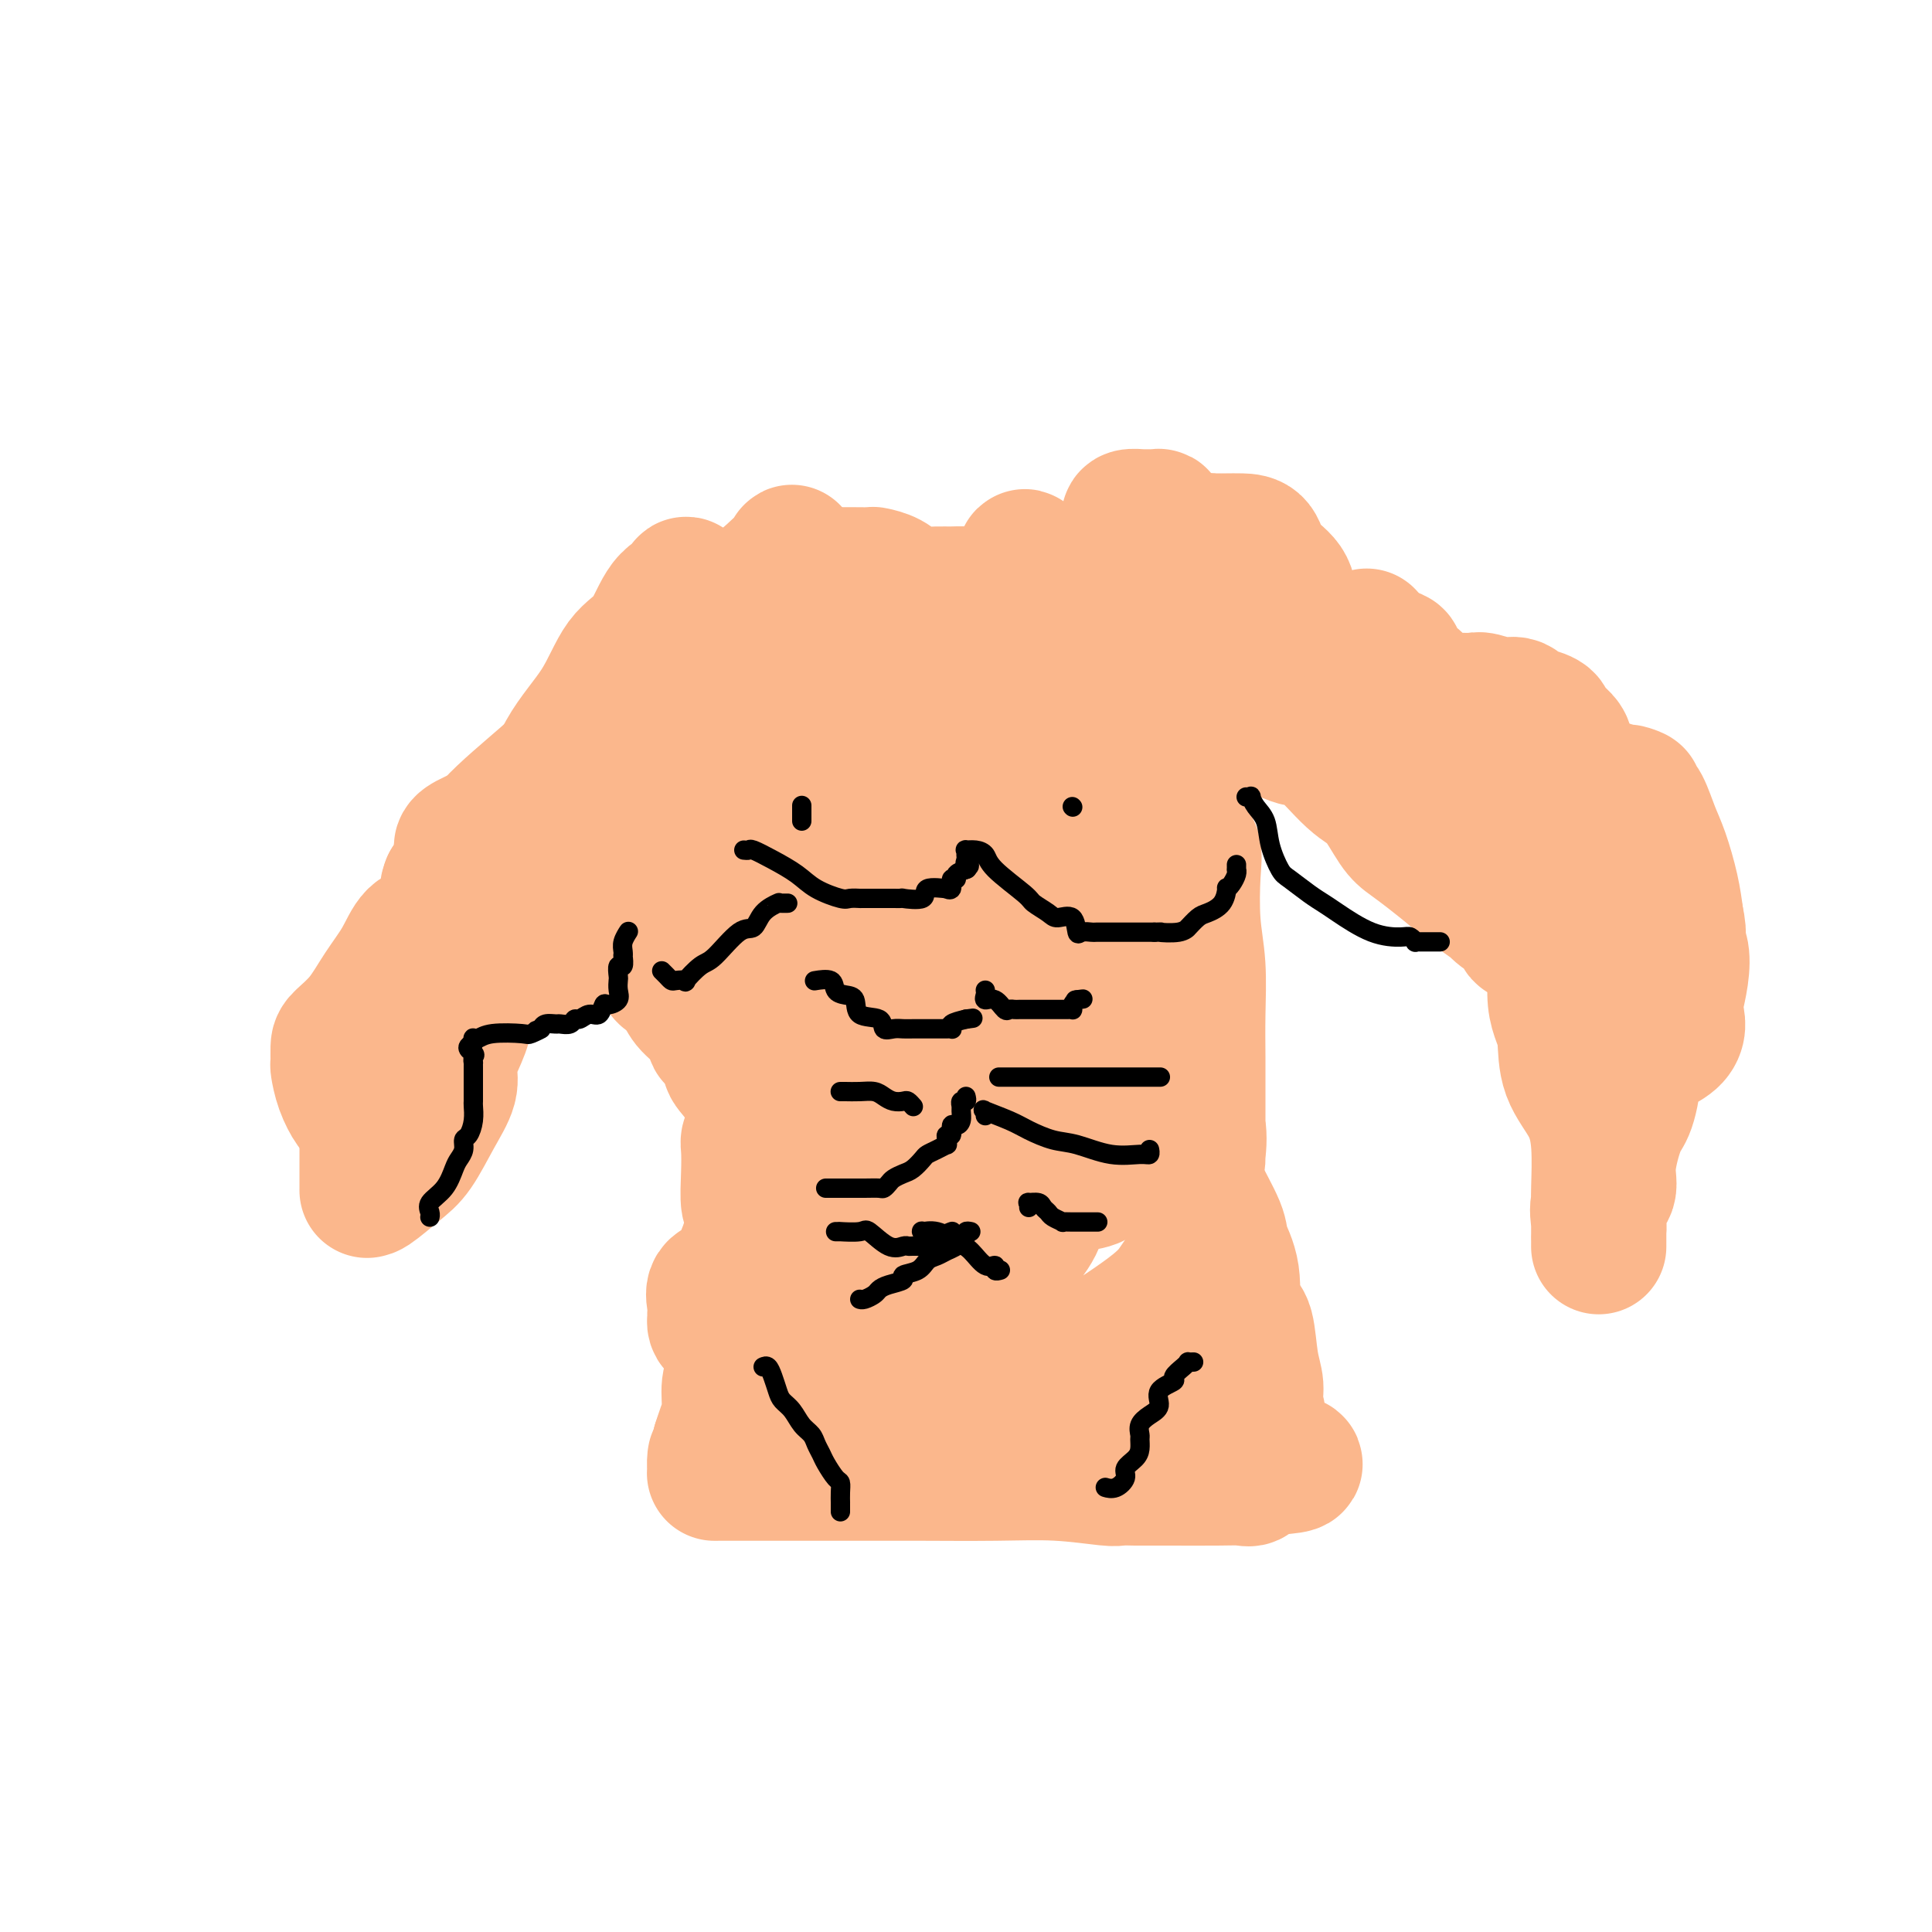 <svg viewBox='0 0 400 400' version='1.1' xmlns='http://www.w3.org/2000/svg' xmlns:xlink='http://www.w3.org/1999/xlink'><g fill='none' stroke='#000000' stroke-width='4' stroke-linecap='round' stroke-linejoin='round'><path d='M144,123c-0.312,-0.120 -0.624,-0.239 -1,0c-0.376,0.239 -0.817,0.838 -1,1c-0.183,0.162 -0.108,-0.111 0,0c0.108,0.111 0.249,0.606 0,1c-0.249,0.394 -0.889,0.686 -1,1c-0.111,0.314 0.308,0.648 0,1c-0.308,0.352 -1.344,0.722 -2,1c-0.656,0.278 -0.931,0.466 -1,1c-0.069,0.534 0.067,1.415 0,2c-0.067,0.585 -0.336,0.874 -1,1c-0.664,0.126 -1.722,0.088 -2,0c-0.278,-0.088 0.223,-0.226 0,0c-0.223,0.226 -1.169,0.815 -2,1c-0.831,0.185 -1.546,-0.035 -2,0c-0.454,0.035 -0.648,0.324 -1,1c-0.352,0.676 -0.864,1.740 -1,2c-0.136,0.260 0.103,-0.285 0,0c-0.103,0.285 -0.548,1.401 -1,2c-0.452,0.599 -0.909,0.682 -1,1c-0.091,0.318 0.185,0.870 0,1c-0.185,0.130 -0.831,-0.161 -1,0c-0.169,0.161 0.140,0.775 0,1c-0.140,0.225 -0.730,0.061 -1,0c-0.270,-0.061 -0.220,-0.017 0,0c0.220,0.017 0.610,0.009 1,0'/></g>
<g fill='none' stroke='#FBB78C' stroke-width='28' stroke-linecap='round' stroke-linejoin='round'><path d='M176,145c-0.309,0.188 -0.619,0.375 -1,0c-0.381,-0.375 -0.834,-1.313 -1,0c-0.166,1.313 -0.044,4.878 0,9c0.044,4.122 0.012,8.800 0,13c-0.012,4.200 -0.003,7.921 0,11c0.003,3.079 0.001,5.515 0,8c-0.001,2.485 0.001,5.019 0,7c-0.001,1.981 -0.005,3.411 0,5c0.005,1.589 0.017,3.339 0,5c-0.017,1.661 -0.064,3.235 0,5c0.064,1.765 0.239,3.721 0,5c-0.239,1.279 -0.894,1.882 -1,3c-0.106,1.118 0.336,2.752 0,4c-0.336,1.248 -1.449,2.112 -2,4c-0.551,1.888 -0.539,4.801 -1,7c-0.461,2.199 -1.395,3.685 -2,5c-0.605,1.315 -0.881,2.459 -1,3c-0.119,0.541 -0.081,0.479 0,1c0.081,0.521 0.205,1.623 0,2c-0.205,0.377 -0.740,0.028 0,0c0.740,-0.028 2.756,0.266 4,1c1.244,0.734 1.715,1.908 3,3c1.285,1.092 3.384,2.102 5,3c1.616,0.898 2.747,1.685 5,3c2.253,1.315 5.626,3.157 9,5'/><path d='M193,257c5.050,2.885 4.674,2.596 5,3c0.326,0.404 1.355,1.499 2,2c0.645,0.501 0.906,0.407 1,0c0.094,-0.407 0.021,-1.126 0,-3c-0.021,-1.874 0.008,-4.901 0,-7c-0.008,-2.099 -0.055,-3.268 0,-6c0.055,-2.732 0.210,-7.026 0,-10c-0.210,-2.974 -0.786,-4.626 -1,-8c-0.214,-3.374 -0.065,-8.468 0,-13c0.065,-4.532 0.046,-8.501 -1,-12c-1.046,-3.499 -3.117,-6.526 -4,-8c-0.883,-1.474 -0.576,-1.394 -1,-4c-0.424,-2.606 -1.578,-7.897 -2,-11c-0.422,-3.103 -0.113,-4.017 0,-6c0.113,-1.983 0.030,-5.033 0,-7c-0.030,-1.967 -0.008,-2.849 0,-5c0.008,-2.151 0.002,-5.570 0,-7c-0.002,-1.430 -0.001,-0.871 0,-2c0.001,-1.129 0.000,-3.946 0,-6c-0.000,-2.054 -0.000,-3.344 0,-4c0.000,-0.656 0.000,-0.677 0,-1c-0.000,-0.323 -0.000,-0.950 0,-1c0.000,-0.050 0.000,0.475 0,1'/><path d='M192,142c-0.061,-4.627 -0.213,2.805 0,9c0.213,6.195 0.791,11.153 1,16c0.209,4.847 0.048,9.582 0,14c-0.048,4.418 0.015,8.518 0,13c-0.015,4.482 -0.110,9.345 0,13c0.110,3.655 0.423,6.102 0,9c-0.423,2.898 -1.584,6.246 -2,8c-0.416,1.754 -0.087,1.914 0,4c0.087,2.086 -0.068,6.099 0,9c0.068,2.901 0.359,4.689 0,7c-0.359,2.311 -1.366,5.145 -2,8c-0.634,2.855 -0.894,5.733 -1,7c-0.106,1.267 -0.059,0.924 0,1c0.059,0.076 0.128,0.570 0,1c-0.128,0.430 -0.455,0.797 0,1c0.455,0.203 1.692,0.243 3,0c1.308,-0.243 2.686,-0.769 4,-1c1.314,-0.231 2.565,-0.166 4,0c1.435,0.166 3.053,0.433 5,0c1.947,-0.433 4.221,-1.566 5,-2c0.779,-0.434 0.062,-0.168 0,0c-0.062,0.168 0.532,0.237 1,0c0.468,-0.237 0.811,-0.779 1,-1c0.189,-0.221 0.225,-0.120 1,-1c0.775,-0.880 2.288,-2.741 3,-5c0.712,-2.259 0.624,-4.915 3,-6c2.376,-1.085 7.217,-0.600 9,-2c1.783,-1.400 0.510,-4.686 0,-8c-0.510,-3.314 -0.255,-6.657 0,-10'/><path d='M227,226c-0.000,-4.863 -0.000,-8.022 0,-12c0.000,-3.978 0.000,-8.776 0,-12c-0.000,-3.224 -0.000,-4.873 0,-10c0.000,-5.127 0.000,-13.732 0,-20c-0.000,-6.268 -0.001,-10.200 0,-16c0.001,-5.800 0.003,-13.469 0,-18c-0.003,-4.531 -0.012,-5.926 0,-8c0.012,-2.074 0.045,-4.829 0,-6c-0.045,-1.171 -0.166,-0.760 0,-1c0.166,-0.240 0.620,-1.132 0,0c-0.620,1.132 -2.314,4.287 -3,8c-0.686,3.713 -0.365,7.982 0,14c0.365,6.018 0.773,13.784 1,22c0.227,8.216 0.272,16.884 0,23c-0.272,6.116 -0.860,9.682 -1,13c-0.140,3.318 0.168,6.389 0,8c-0.168,1.611 -0.814,1.760 -1,2c-0.186,0.240 0.086,0.569 0,1c-0.086,0.431 -0.531,0.965 -1,1c-0.469,0.035 -0.961,-0.429 -2,-2c-1.039,-1.571 -2.626,-4.251 -4,-6c-1.374,-1.749 -2.537,-2.568 -3,-5c-0.463,-2.432 -0.227,-6.477 -1,-9c-0.773,-2.523 -2.554,-3.526 -4,-6c-1.446,-2.474 -2.556,-6.421 -3,-10c-0.444,-3.579 -0.222,-6.789 0,-10'/><path d='M205,167c-1.236,-7.244 -0.327,-7.854 0,-9c0.327,-1.146 0.072,-2.828 0,-4c-0.072,-1.172 0.040,-1.836 0,-2c-0.040,-0.164 -0.231,0.170 0,2c0.231,1.830 0.885,5.157 3,11c2.115,5.843 5.691,14.203 7,21c1.309,6.797 0.351,12.031 0,17c-0.351,4.969 -0.094,9.672 0,13c0.094,3.328 0.025,5.280 0,5c-0.025,-0.280 -0.007,-2.794 0,-5c0.007,-2.206 0.003,-4.104 0,-9c-0.003,-4.896 -0.003,-12.789 0,-18c0.003,-5.211 0.011,-7.741 0,-12c-0.011,-4.259 -0.041,-10.248 0,-17c0.041,-6.752 0.155,-14.267 0,-19c-0.155,-4.733 -0.577,-6.683 -1,-8c-0.423,-1.317 -0.845,-2.002 -1,-3c-0.155,-0.998 -0.041,-2.310 0,-3c0.041,-0.690 0.011,-0.760 0,-1c-0.011,-0.240 -0.003,-0.652 0,-1c0.003,-0.348 0.001,-0.632 0,-1c-0.001,-0.368 -0.000,-0.819 0,-1c0.000,-0.181 0.000,-0.090 0,0'/><path d='M213,123c-0.708,-15.161 -1.477,-4.062 -2,0c-0.523,4.062 -0.801,1.088 -2,0c-1.199,-1.088 -3.320,-0.291 -5,0c-1.680,0.291 -2.918,0.076 -4,0c-1.082,-0.076 -2.007,-0.013 -3,0c-0.993,0.013 -2.053,-0.025 -3,0c-0.947,0.025 -1.781,0.112 -3,0c-1.219,-0.112 -2.824,-0.422 -4,-1c-1.176,-0.578 -1.924,-1.423 -3,-2c-1.076,-0.577 -2.479,-0.887 -3,-1c-0.521,-0.113 -0.159,-0.030 -1,0c-0.841,0.030 -2.883,0.008 -4,0c-1.117,-0.008 -1.307,-0.002 -2,0c-0.693,0.002 -1.888,-0.001 -3,0c-1.112,0.001 -2.140,0.004 -3,0c-0.860,-0.004 -1.552,-0.016 -2,0c-0.448,0.016 -0.651,0.061 -1,0c-0.349,-0.061 -0.844,-0.227 -1,0c-0.156,0.227 0.026,0.848 0,2c-0.026,1.152 -0.260,2.834 -1,4c-0.740,1.166 -1.987,1.815 -3,3c-1.013,1.185 -1.794,2.907 -4,6c-2.206,3.093 -5.837,7.558 -9,11c-3.163,3.442 -5.858,5.861 -9,9c-3.142,3.139 -6.731,6.999 -10,10c-3.269,3.001 -6.220,5.143 -8,7c-1.780,1.857 -2.390,3.428 -3,5'/><path d='M117,176c-4.872,5.212 -2.054,2.741 -1,2c1.054,-0.741 0.342,0.247 0,1c-0.342,0.753 -0.315,1.270 0,1c0.315,-0.270 0.917,-1.328 2,-2c1.083,-0.672 2.649,-0.959 4,-2c1.351,-1.041 2.489,-2.837 4,-5c1.511,-2.163 3.395,-4.695 5,-8c1.605,-3.305 2.931,-7.384 4,-11c1.069,-3.616 1.880,-6.768 3,-10c1.120,-3.232 2.548,-6.545 3,-8c0.452,-1.455 -0.072,-1.053 0,-3c0.072,-1.947 0.739,-6.244 1,-8c0.261,-1.756 0.115,-0.973 0,-1c-0.115,-0.027 -0.200,-0.865 0,-1c0.200,-0.135 0.686,0.431 0,1c-0.686,0.569 -2.543,1.140 -4,3c-1.457,1.860 -2.516,5.009 -4,7c-1.484,1.991 -3.395,2.824 -5,5c-1.605,2.176 -2.904,5.696 -5,9c-2.096,3.304 -4.990,6.391 -7,10c-2.010,3.609 -3.137,7.741 -7,11c-3.863,3.259 -10.463,5.647 -13,7c-2.537,1.353 -1.011,1.672 -1,3c0.011,1.328 -1.495,3.664 -3,6'/><path d='M93,183c-0.623,1.561 -0.180,0.963 0,1c0.180,0.037 0.099,0.707 0,1c-0.099,0.293 -0.215,0.207 0,0c0.215,-0.207 0.760,-0.536 2,-2c1.240,-1.464 3.175,-4.062 4,-6c0.825,-1.938 0.539,-3.215 3,-6c2.461,-2.785 7.670,-7.077 11,-10c3.330,-2.923 4.781,-4.476 7,-7c2.219,-2.524 5.208,-6.020 10,-11c4.792,-4.980 11.389,-11.446 16,-15c4.611,-3.554 7.236,-4.197 10,-6c2.764,-1.803 5.666,-4.767 7,-6c1.334,-1.233 1.098,-0.737 1,-1c-0.098,-0.263 -0.059,-1.286 0,0c0.059,1.286 0.137,4.879 0,5c-0.137,0.121 -0.491,-3.232 -2,-1c-1.509,2.232 -4.174,10.050 -7,16c-2.826,5.950 -5.812,10.033 -8,13c-2.188,2.967 -3.579,4.819 -5,7c-1.421,2.181 -2.874,4.690 -4,6c-1.126,1.310 -1.926,1.422 -3,3c-1.074,1.578 -2.421,4.621 -4,7c-1.579,2.379 -3.390,4.094 -4,5c-0.610,0.906 -0.020,1.002 -1,3c-0.980,1.998 -3.531,5.896 -5,8c-1.469,2.104 -1.857,2.413 -2,3c-0.143,0.587 -0.041,1.454 0,2c0.041,0.546 0.020,0.773 0,1'/><path d='M119,193c-7.083,11.403 -2.290,3.409 0,0c2.290,-3.409 2.078,-2.233 4,-3c1.922,-0.767 5.979,-3.476 8,-5c2.021,-1.524 2.006,-1.864 2,-2c-0.006,-0.136 -0.003,-0.068 0,0'/><path d='M169,146c0.097,-0.000 0.194,-0.001 0,0c-0.194,0.001 -0.679,0.003 -1,0c-0.321,-0.003 -0.479,-0.012 -1,0c-0.521,0.012 -1.407,0.045 -2,0c-0.593,-0.045 -0.894,-0.169 -1,0c-0.106,0.169 -0.018,0.631 0,1c0.018,0.369 -0.036,0.646 0,1c0.036,0.354 0.161,0.784 0,1c-0.161,0.216 -0.606,0.217 0,1c0.606,0.783 2.265,2.350 4,4c1.735,1.650 3.546,3.385 5,5c1.454,1.615 2.551,3.110 4,5c1.449,1.890 3.250,4.176 4,6c0.750,1.824 0.449,3.188 1,4c0.551,0.812 1.953,1.074 3,3c1.047,1.926 1.739,5.516 2,8c0.261,2.484 0.092,3.863 0,5c-0.092,1.137 -0.108,2.034 0,4c0.108,1.966 0.341,5.003 -1,6c-1.341,0.997 -4.254,-0.046 -4,0c0.254,0.046 3.676,1.183 5,3c1.324,1.817 0.551,4.316 0,6c-0.551,1.684 -0.880,2.555 -1,5c-0.120,2.445 -0.032,6.466 0,9c0.032,2.534 0.009,3.582 0,5c-0.009,1.418 -0.002,3.205 0,5c0.002,1.795 0.001,3.599 0,5c-0.001,1.401 -0.000,2.400 0,4c0.000,1.600 0.000,3.800 0,6'/><path d='M186,248c-0.160,7.669 -0.059,4.342 0,4c0.059,-0.342 0.075,2.300 0,5c-0.075,2.700 -0.241,5.456 0,8c0.241,2.544 0.889,4.874 1,6c0.111,1.126 -0.315,1.046 0,1c0.315,-0.046 1.370,-0.057 2,0c0.630,0.057 0.835,0.184 1,0c0.165,-0.184 0.292,-0.678 1,-4c0.708,-3.322 1.998,-9.471 3,-12c1.002,-2.529 1.715,-1.437 2,-1c0.285,0.437 0.143,0.218 0,0'/><path d='M234,108c-0.248,-0.423 -0.497,-0.846 0,-1c0.497,-0.154 1.739,-0.038 2,0c0.261,0.038 -0.459,-0.002 0,0c0.459,0.002 2.098,0.045 3,0c0.902,-0.045 1.068,-0.176 1,0c-0.068,0.176 -0.369,0.661 0,1c0.369,0.339 1.410,0.531 2,1c0.590,0.469 0.731,1.216 1,2c0.269,0.784 0.667,1.607 1,3c0.333,1.393 0.600,3.356 1,5c0.400,1.644 0.932,2.968 1,4c0.068,1.032 -0.329,1.771 0,3c0.329,1.229 1.384,2.949 2,4c0.616,1.051 0.792,1.433 1,2c0.208,0.567 0.448,1.318 1,2c0.552,0.682 1.414,1.296 2,2c0.586,0.704 0.894,1.497 1,2c0.106,0.503 0.008,0.716 0,1c-0.008,0.284 0.074,0.638 0,1c-0.074,0.362 -0.305,0.732 0,1c0.305,0.268 1.145,0.433 2,1c0.855,0.567 1.726,1.535 3,3c1.274,1.465 2.952,3.428 5,5c2.048,1.572 4.467,2.753 6,3c1.533,0.247 2.181,-0.440 4,1c1.819,1.440 4.810,5.007 7,7c2.190,1.993 3.578,2.413 5,4c1.422,1.587 2.876,4.343 4,6c1.124,1.657 1.918,2.215 3,3c1.082,0.785 2.452,1.796 4,3c1.548,1.204 3.274,2.602 5,4'/><path d='M301,181c8.868,7.306 8.038,6.069 8,6c-0.038,-0.069 0.717,1.028 2,2c1.283,0.972 3.094,1.819 4,2c0.906,0.181 0.907,-0.304 1,0c0.093,0.304 0.278,1.396 0,2c-0.278,0.604 -1.019,0.719 -1,0c0.019,-0.719 0.800,-2.273 0,-4c-0.800,-1.727 -3.179,-3.627 -4,-5c-0.821,-1.373 -0.085,-2.219 -1,-4c-0.915,-1.781 -3.482,-4.498 -5,-6c-1.518,-1.502 -1.986,-1.791 -3,-3c-1.014,-1.209 -2.575,-3.340 -4,-5c-1.425,-1.660 -2.712,-2.849 -4,-5c-1.288,-2.151 -2.575,-5.265 -4,-7c-1.425,-1.735 -2.989,-2.092 -4,-3c-1.011,-0.908 -1.468,-2.368 -2,-3c-0.532,-0.632 -1.139,-0.435 -2,-1c-0.861,-0.565 -1.975,-1.892 -3,-3c-1.025,-1.108 -1.962,-1.996 -3,-3c-1.038,-1.004 -2.176,-2.126 -3,-3c-0.824,-0.874 -1.334,-1.502 -2,-2c-0.666,-0.498 -1.487,-0.865 -2,-1c-0.513,-0.135 -0.718,-0.039 -1,0c-0.282,0.039 -0.641,0.019 -1,0'/><path d='M267,135c-3.607,-2.931 -1.123,-0.758 -1,0c0.123,0.758 -2.113,0.101 -4,0c-1.887,-0.101 -3.423,0.352 -4,3c-0.577,2.648 -0.193,7.490 -3,10c-2.807,2.510 -8.805,2.689 -11,4c-2.195,1.311 -0.589,3.755 0,5c0.589,1.245 0.160,1.293 0,2c-0.160,0.707 -0.049,2.075 0,3c0.049,0.925 0.038,1.407 0,2c-0.038,0.593 -0.102,1.296 0,3c0.102,1.704 0.371,4.408 1,6c0.629,1.592 1.619,2.071 2,3c0.381,0.929 0.155,2.307 0,5c-0.155,2.693 -0.238,6.702 0,10c0.238,3.298 0.796,5.886 1,9c0.204,3.114 0.055,6.756 0,10c-0.055,3.244 -0.014,6.092 0,9c0.014,2.908 0.003,5.876 0,9c-0.003,3.124 0.001,6.405 0,8c-0.001,1.595 -0.008,1.506 0,2c0.008,0.494 0.032,1.571 0,2c-0.032,0.429 -0.121,0.209 0,-1c0.121,-1.209 0.452,-3.407 0,-6c-0.452,-2.593 -1.688,-5.582 -2,-9c-0.312,-3.418 0.301,-7.266 0,-12c-0.301,-4.734 -1.514,-10.352 -3,-15c-1.486,-4.648 -3.243,-8.324 -5,-12'/><path d='M238,185c-1.401,-6.175 -0.904,-8.113 -1,-10c-0.096,-1.887 -0.784,-3.724 -1,-5c-0.216,-1.276 0.039,-1.992 0,-3c-0.039,-1.008 -0.374,-2.310 -1,-3c-0.626,-0.690 -1.545,-0.769 -2,0c-0.455,0.769 -0.447,2.386 -2,4c-1.553,1.614 -4.669,3.227 -7,8c-2.331,4.773 -3.879,12.708 -5,21c-1.121,8.292 -1.817,16.940 -3,23c-1.183,6.060 -2.855,9.530 -4,13c-1.145,3.470 -1.762,6.940 -2,9c-0.238,2.060 -0.095,2.709 0,4c0.095,1.291 0.144,3.224 0,5c-0.144,1.776 -0.479,3.397 -1,4c-0.521,0.603 -1.226,0.189 -2,0c-0.774,-0.189 -1.616,-0.154 -2,0c-0.384,0.154 -0.309,0.427 -1,1c-0.691,0.573 -2.147,1.444 -4,2c-1.853,0.556 -4.104,0.795 -6,1c-1.896,0.205 -3.438,0.374 -5,0c-1.562,-0.374 -3.145,-1.292 -4,-2c-0.855,-0.708 -0.982,-1.207 -2,-2c-1.018,-0.793 -2.927,-1.882 -4,-3c-1.073,-1.118 -1.310,-2.266 -2,-4c-0.690,-1.734 -1.831,-4.056 -3,-6c-1.169,-1.944 -2.365,-3.511 -3,-5c-0.635,-1.489 -0.709,-2.901 -1,-5c-0.291,-2.099 -0.797,-4.885 -1,-7c-0.203,-2.115 -0.101,-3.557 0,-5'/><path d='M169,220c-0.714,-3.335 -1.497,-3.174 -2,-4c-0.503,-0.826 -0.724,-2.640 -1,-4c-0.276,-1.360 -0.607,-2.268 -1,-4c-0.393,-1.732 -0.847,-4.290 -1,-6c-0.153,-1.710 -0.005,-2.573 0,-4c0.005,-1.427 -0.135,-3.416 0,-5c0.135,-1.584 0.544,-2.761 0,-4c-0.544,-1.239 -2.040,-2.540 -3,-4c-0.960,-1.460 -1.386,-3.077 -2,-4c-0.614,-0.923 -1.418,-1.150 -2,-2c-0.582,-0.850 -0.941,-2.322 -1,-3c-0.059,-0.678 0.181,-0.562 0,-1c-0.181,-0.438 -0.782,-1.429 -1,-2c-0.218,-0.571 -0.051,-0.723 0,-1c0.051,-0.277 -0.014,-0.680 0,-1c0.014,-0.320 0.108,-0.555 0,0c-0.108,0.555 -0.417,1.902 0,3c0.417,1.098 1.562,1.946 2,4c0.438,2.054 0.170,5.313 0,8c-0.170,2.687 -0.242,4.803 0,7c0.242,2.197 0.797,4.474 1,6c0.203,1.526 0.054,2.299 0,4c-0.054,1.701 -0.015,4.329 0,6c0.015,1.671 0.004,2.386 0,4c-0.004,1.614 -0.001,4.126 0,6c0.001,1.874 0.000,3.111 0,4c-0.000,0.889 -0.000,1.432 0,3c0.000,1.568 0.000,4.162 0,6c-0.000,1.838 -0.000,2.919 0,4'/><path d='M158,236c0.471,10.566 0.149,5.483 0,5c-0.149,-0.483 -0.125,3.636 0,5c0.125,1.364 0.352,-0.026 0,1c-0.352,1.026 -1.281,4.466 -2,7c-0.719,2.534 -1.226,4.160 -2,6c-0.774,1.840 -1.815,3.893 -3,5c-1.185,1.107 -2.514,1.266 -3,2c-0.486,0.734 -0.128,2.042 0,3c0.128,0.958 0.028,1.566 0,2c-0.028,0.434 0.018,0.694 0,1c-0.018,0.306 -0.099,0.657 0,1c0.099,0.343 0.380,0.677 1,1c0.620,0.323 1.581,0.636 2,1c0.419,0.364 0.298,0.779 1,2c0.702,1.221 2.227,3.249 3,4c0.773,0.751 0.792,0.226 1,0c0.208,-0.226 0.603,-0.152 1,0c0.397,0.152 0.796,0.380 2,1c1.204,0.620 3.211,1.630 5,2c1.789,0.370 3.358,0.099 5,0c1.642,-0.099 3.355,-0.027 5,0c1.645,0.027 3.222,0.010 5,0c1.778,-0.010 3.755,-0.011 5,0c1.245,0.011 1.756,0.034 3,0c1.244,-0.034 3.220,-0.125 5,0c1.780,0.125 3.364,0.467 6,1c2.636,0.533 6.325,1.259 9,2c2.675,0.741 4.336,1.497 6,2c1.664,0.503 3.332,0.751 5,1'/><path d='M218,291c10.025,1.575 3.586,1.014 2,1c-1.586,-0.014 1.681,0.520 4,1c2.319,0.480 3.691,0.907 5,1c1.309,0.093 2.556,-0.147 4,0c1.444,0.147 3.084,0.681 5,0c1.916,-0.681 4.106,-2.576 6,-4c1.894,-1.424 3.490,-2.378 5,-4c1.510,-1.622 2.933,-3.912 4,-6c1.067,-2.088 1.778,-3.976 2,-5c0.222,-1.024 -0.045,-1.186 0,-3c0.045,-1.814 0.401,-5.281 0,-8c-0.401,-2.719 -1.559,-4.690 -2,-6c-0.441,-1.310 -0.165,-1.960 -1,-4c-0.835,-2.040 -2.782,-5.468 -4,-8c-1.218,-2.532 -1.709,-4.166 -2,-7c-0.291,-2.834 -0.384,-6.869 0,-10c0.384,-3.131 1.246,-5.360 0,-9c-1.246,-3.640 -4.598,-8.691 -6,-11c-1.402,-2.309 -0.852,-1.876 -1,-2c-0.148,-0.124 -0.994,-0.804 -3,0c-2.006,0.804 -5.171,3.091 -7,7c-1.829,3.909 -2.320,9.440 -4,15c-1.680,5.560 -4.548,11.150 -8,17c-3.452,5.850 -7.489,11.960 -11,15c-3.511,3.040 -6.498,3.011 -8,3c-1.502,-0.011 -1.520,-0.003 -2,0c-0.480,0.003 -1.423,0.001 -2,0c-0.577,-0.001 -0.789,-0.000 -1,0'/><path d='M193,264c-2.161,0.446 -1.062,0.062 -1,0c0.062,-0.062 -0.911,0.198 -2,0c-1.089,-0.198 -2.293,-0.853 -3,-1c-0.707,-0.147 -0.918,0.213 -1,0c-0.082,-0.213 -0.036,-0.999 0,-1c0.036,-0.001 0.061,0.783 0,-2c-0.061,-2.783 -0.209,-9.134 0,-12c0.209,-2.866 0.774,-2.247 1,-2c0.226,0.247 0.113,0.124 0,0'/><path d='M250,113c-0.094,-0.423 -0.188,-0.845 0,-1c0.188,-0.155 0.660,-0.041 1,0c0.340,0.041 0.550,0.009 1,0c0.450,-0.009 1.140,0.005 2,0c0.860,-0.005 1.891,-0.029 3,0c1.109,0.029 2.297,0.111 3,1c0.703,0.889 0.923,2.586 2,4c1.077,1.414 3.012,2.546 4,4c0.988,1.454 1.028,3.229 1,5c-0.028,1.771 -0.126,3.537 1,6c1.126,2.463 3.476,5.622 5,8c1.524,2.378 2.222,3.974 3,5c0.778,1.026 1.638,1.480 3,2c1.362,0.520 3.228,1.104 5,2c1.772,0.896 3.450,2.102 5,3c1.550,0.898 2.971,1.487 6,2c3.029,0.513 7.665,0.950 16,3c8.335,2.050 20.369,5.713 25,7c4.631,1.287 1.860,0.196 1,0c-0.860,-0.196 0.193,0.501 1,1c0.807,0.499 1.368,0.799 2,2c0.632,1.201 1.334,3.301 2,5c0.666,1.699 1.295,2.996 2,5c0.705,2.004 1.487,4.715 2,7c0.513,2.285 0.756,4.142 1,6'/><path d='M347,190c1.026,4.631 0.092,4.708 0,5c-0.092,0.292 0.659,0.797 1,2c0.341,1.203 0.271,3.103 0,5c-0.271,1.897 -0.744,3.791 -1,5c-0.256,1.209 -0.295,1.731 0,3c0.295,1.269 0.925,3.283 -1,5c-1.925,1.717 -6.405,3.137 -8,4c-1.595,0.863 -0.306,1.169 0,3c0.306,1.831 -0.370,5.188 -1,7c-0.630,1.812 -1.212,2.079 -2,4c-0.788,1.921 -1.780,5.498 -2,8c-0.220,2.502 0.333,3.931 0,5c-0.333,1.069 -1.553,1.778 -2,3c-0.447,1.222 -0.120,2.956 0,4c0.120,1.044 0.032,1.399 0,2c-0.032,0.601 -0.009,1.449 0,2c0.009,0.551 0.003,0.803 0,1c-0.003,0.197 -0.005,0.337 0,-1c0.005,-1.337 0.015,-4.150 0,-6c-0.015,-1.850 -0.056,-2.736 0,-5c0.056,-2.264 0.208,-5.908 0,-9c-0.208,-3.092 -0.778,-5.634 -2,-8c-1.222,-2.366 -3.098,-4.556 -4,-7c-0.902,-2.444 -0.830,-5.141 -1,-7c-0.170,-1.859 -0.581,-2.879 -1,-4c-0.419,-1.121 -0.844,-2.342 -1,-4c-0.156,-1.658 -0.042,-3.754 0,-5c0.042,-1.246 0.012,-1.642 0,-2c-0.012,-0.358 -0.006,-0.679 0,-1'/><path d='M322,199c-1.580,-5.798 -1.031,-1.292 -1,-1c0.031,0.292 -0.457,-3.631 -1,-5c-0.543,-1.369 -1.142,-0.186 -2,-1c-0.858,-0.814 -1.973,-3.626 -2,-5c-0.027,-1.374 1.036,-1.310 -1,-3c-2.036,-1.690 -7.171,-5.134 -3,-6c4.171,-0.866 17.646,0.845 22,0c4.354,-0.845 -0.414,-4.246 -3,-7c-2.586,-2.754 -2.991,-4.860 -4,-7c-1.009,-2.140 -2.621,-4.315 -3,-6c-0.379,-1.685 0.474,-2.880 0,-4c-0.474,-1.120 -2.276,-2.164 -3,-3c-0.724,-0.836 -0.370,-1.463 -1,-2c-0.630,-0.537 -2.245,-0.985 -3,-1c-0.755,-0.015 -0.649,0.402 -1,0c-0.351,-0.402 -1.160,-1.624 -2,-2c-0.840,-0.376 -1.711,0.095 -3,0c-1.289,-0.095 -2.994,-0.757 -4,-1c-1.006,-0.243 -1.311,-0.067 -2,0c-0.689,0.067 -1.763,0.025 -3,0c-1.237,-0.025 -2.639,-0.032 -4,0c-1.361,0.032 -2.682,0.104 -3,0c-0.318,-0.104 0.367,-0.385 0,-1c-0.367,-0.615 -1.786,-1.565 -2,-2c-0.214,-0.435 0.778,-0.354 0,-1c-0.778,-0.646 -3.325,-2.020 -4,-3c-0.675,-0.980 0.521,-1.566 0,-2c-0.521,-0.434 -2.761,-0.717 -5,-1'/><path d='M284,135c-1.929,-1.655 -1.250,-0.792 -1,-1c0.250,-0.208 0.071,-1.488 0,-2c-0.071,-0.512 -0.036,-0.256 0,0'/><path d='M133,146c-0.356,-0.302 -0.712,-0.603 -1,-1c-0.288,-0.397 -0.508,-0.889 -1,0c-0.492,0.889 -1.257,3.160 -3,5c-1.743,1.840 -4.463,3.247 -6,5c-1.537,1.753 -1.890,3.850 -3,6c-1.110,2.150 -2.976,4.354 -5,6c-2.024,1.646 -4.205,2.733 -6,4c-1.795,1.267 -3.202,2.712 -4,4c-0.798,1.288 -0.985,2.419 -2,4c-1.015,1.581 -2.858,3.611 -4,5c-1.142,1.389 -1.583,2.138 -2,3c-0.417,0.862 -0.810,1.839 -1,3c-0.190,1.161 -0.179,2.507 -1,3c-0.821,0.493 -2.476,0.133 -4,0c-1.524,-0.133 -2.916,-0.040 -4,1c-1.084,1.040 -1.860,3.026 -3,5c-1.140,1.974 -2.645,3.938 -4,6c-1.355,2.062 -2.560,4.224 -4,6c-1.440,1.776 -3.116,3.167 -4,4c-0.884,0.833 -0.976,1.110 -1,2c-0.024,0.890 0.021,2.394 0,3c-0.021,0.606 -0.108,0.313 0,1c0.108,0.687 0.410,2.355 1,4c0.590,1.645 1.467,3.266 2,4c0.533,0.734 0.720,0.582 1,1c0.280,0.418 0.651,1.405 1,2c0.349,0.595 0.674,0.797 1,1'/><path d='M76,233c0.774,1.060 0.207,-0.289 0,0c-0.207,0.289 -0.056,2.218 0,3c0.056,0.782 0.015,0.419 0,1c-0.015,0.581 -0.004,2.106 0,4c0.004,1.894 0.003,4.155 0,5c-0.003,0.845 -0.007,0.273 0,0c0.007,-0.273 0.024,-0.248 0,0c-0.024,0.248 -0.090,0.720 1,0c1.090,-0.720 3.335,-2.632 5,-4c1.665,-1.368 2.749,-2.192 4,-4c1.251,-1.808 2.668,-4.600 4,-7c1.332,-2.400 2.580,-4.406 3,-6c0.420,-1.594 0.013,-2.774 0,-4c-0.013,-1.226 0.367,-2.496 1,-4c0.633,-1.504 1.517,-3.240 2,-5c0.483,-1.760 0.563,-3.543 1,-5c0.437,-1.457 1.230,-2.586 2,-4c0.770,-1.414 1.515,-3.111 2,-4c0.485,-0.889 0.708,-0.970 1,-1c0.292,-0.030 0.653,-0.008 1,0c0.347,0.008 0.679,0.002 1,0c0.321,-0.002 0.633,-0.001 2,0c1.367,0.001 3.791,0.000 6,0c2.209,-0.000 4.203,-0.000 5,0c0.797,0.000 0.399,0.000 0,0'/><path d='M138,201c0.083,0.496 0.167,0.993 0,1c-0.167,0.007 -0.584,-0.475 0,0c0.584,0.475 2.168,1.908 3,3c0.832,1.092 0.911,1.843 2,3c1.089,1.157 3.186,2.719 4,4c0.814,1.281 0.345,2.281 1,3c0.655,0.719 2.436,1.159 3,2c0.564,0.841 -0.087,2.085 0,3c0.087,0.915 0.913,1.503 2,3c1.087,1.497 2.435,3.902 3,6c0.565,2.098 0.346,3.887 0,5c-0.346,1.113 -0.821,1.550 -1,2c-0.179,0.450 -0.062,0.914 0,2c0.062,1.086 0.070,2.795 0,5c-0.070,2.205 -0.219,4.905 0,6c0.219,1.095 0.806,0.586 1,1c0.194,0.414 -0.005,1.753 0,3c0.005,1.247 0.212,2.402 0,4c-0.212,1.598 -0.844,3.639 -1,5c-0.156,1.361 0.165,2.042 0,3c-0.165,0.958 -0.815,2.192 -1,3c-0.185,0.808 0.095,1.189 0,2c-0.095,0.811 -0.565,2.053 -1,3c-0.435,0.947 -0.834,1.600 -1,3c-0.166,1.400 -0.100,3.547 0,5c0.100,1.453 0.234,2.213 0,3c-0.234,0.787 -0.836,1.603 -1,3c-0.164,1.397 0.110,3.376 0,5c-0.110,1.624 -0.603,2.893 -1,4c-0.397,1.107 -0.699,2.054 -1,3'/><path d='M149,299c-1.308,7.072 -1.077,3.751 -1,3c0.077,-0.751 -0.001,1.067 0,2c0.001,0.933 0.081,0.982 0,1c-0.081,0.018 -0.323,0.005 1,0c1.323,-0.005 4.211,-0.001 7,0c2.789,0.001 5.479,-0.001 10,0c4.521,0.001 10.871,0.004 15,0c4.129,-0.004 6.035,-0.015 10,0c3.965,0.015 9.988,0.057 15,0c5.012,-0.057 9.014,-0.211 13,0c3.986,0.211 7.958,0.789 10,1c2.042,0.211 2.156,0.057 3,0c0.844,-0.057 2.417,-0.016 3,0c0.583,0.016 0.174,0.006 1,0c0.826,-0.006 2.887,-0.007 6,0c3.113,0.007 7.278,0.023 10,0c2.722,-0.023 4.002,-0.083 5,0c0.998,0.083 1.714,0.309 2,0c0.286,-0.309 0.143,-1.155 0,-2'/><path d='M259,304c17.397,-0.598 5.391,-1.594 1,-3c-4.391,-1.406 -1.165,-3.220 0,-5c1.165,-1.780 0.268,-3.524 0,-5c-0.268,-1.476 0.091,-2.684 0,-4c-0.091,-1.316 -0.633,-2.738 -1,-5c-0.367,-2.262 -0.558,-5.362 -1,-7c-0.442,-1.638 -1.136,-1.812 -2,-3c-0.864,-1.188 -1.898,-3.389 -3,-5c-1.102,-1.611 -2.273,-2.631 -3,-3c-0.727,-0.369 -1.011,-0.088 -1,0c0.011,0.088 0.315,-0.018 0,0c-0.315,0.018 -1.250,0.159 -2,0c-0.750,-0.159 -1.315,-0.617 -2,0c-0.685,0.617 -1.491,2.309 -3,4c-1.509,1.691 -3.722,3.382 -6,5c-2.278,1.618 -4.621,3.165 -6,4c-1.379,0.835 -1.795,0.959 -2,1c-0.205,0.041 -0.201,0.001 -1,0c-0.799,-0.001 -2.402,0.039 -4,0c-1.598,-0.039 -3.191,-0.157 -6,-1c-2.809,-0.843 -6.833,-2.411 -10,-3c-3.167,-0.589 -5.478,-0.199 -7,0c-1.522,0.199 -2.256,0.207 -3,0c-0.744,-0.207 -1.498,-0.631 -2,-1c-0.502,-0.369 -0.751,-0.685 -1,-1'/><path d='M194,272c-5.319,-1.305 -2.115,-1.566 -2,-2c0.115,-0.434 -2.859,-1.040 -5,-2c-2.141,-0.960 -3.449,-2.273 -5,-3c-1.551,-0.727 -3.344,-0.867 -4,-1c-0.656,-0.133 -0.176,-0.259 0,0c0.176,0.259 0.047,0.905 0,1c-0.047,0.095 -0.013,-0.359 0,0c0.013,0.359 0.004,1.531 0,2c-0.004,0.469 -0.002,0.234 0,0'/></g>
<g fill='none' stroke='#000000' stroke-width='4' stroke-linecap='round' stroke-linejoin='round'><path d='M158,283c0.335,-0.149 0.670,-0.298 1,0c0.330,0.298 0.654,1.042 1,2c0.346,0.958 0.712,2.129 1,3c0.288,0.871 0.497,1.440 1,2c0.503,0.560 1.301,1.109 2,2c0.699,0.891 1.300,2.124 2,3c0.700,0.876 1.501,1.394 2,2c0.499,0.606 0.698,1.299 1,2c0.302,0.701 0.708,1.409 1,2c0.292,0.591 0.471,1.066 1,2c0.529,0.934 1.410,2.326 2,3c0.590,0.674 0.890,0.628 1,1c0.110,0.372 0.029,1.161 0,2c-0.029,0.839 -0.008,1.728 0,2c0.008,0.272 0.002,-0.071 0,0c-0.002,0.071 -0.001,0.558 0,1c0.001,0.442 0.000,0.841 0,1c-0.000,0.159 -0.000,0.080 0,0'/><path d='M247,282c0.117,-0.004 0.233,-0.008 0,0c-0.233,0.008 -0.816,0.029 -1,0c-0.184,-0.029 0.030,-0.108 0,0c-0.030,0.108 -0.304,0.403 -1,1c-0.696,0.597 -1.814,1.497 -2,2c-0.186,0.503 0.559,0.610 0,1c-0.559,0.390 -2.423,1.064 -3,2c-0.577,0.936 0.132,2.134 0,3c-0.132,0.866 -1.107,1.401 -2,2c-0.893,0.599 -1.705,1.263 -2,2c-0.295,0.737 -0.073,1.549 0,2c0.073,0.451 -0.003,0.543 0,1c0.003,0.457 0.086,1.279 0,2c-0.086,0.721 -0.342,1.342 -1,2c-0.658,0.658 -1.718,1.353 -2,2c-0.282,0.647 0.213,1.246 0,2c-0.213,0.754 -1.134,1.665 -2,2c-0.866,0.335 -1.676,0.096 -2,0c-0.324,-0.096 -0.162,-0.048 0,0'/><path d='M173,255c0.535,0.007 1.070,0.013 1,0c-0.070,-0.013 -0.744,-0.046 0,0c0.744,0.046 2.907,0.170 4,0c1.093,-0.170 1.118,-0.634 2,0c0.882,0.634 2.622,2.366 4,3c1.378,0.634 2.393,0.169 3,0c0.607,-0.169 0.805,-0.044 1,0c0.195,0.044 0.387,0.005 1,0c0.613,-0.005 1.646,0.023 2,0c0.354,-0.023 0.029,-0.097 0,0c-0.029,0.097 0.240,0.366 1,0c0.760,-0.366 2.012,-1.368 3,-2c0.988,-0.632 1.711,-0.895 2,-1c0.289,-0.105 0.145,-0.053 0,0'/><path d='M213,250c0.054,-0.429 0.109,-0.858 0,-1c-0.109,-0.142 -0.381,0.003 0,0c0.381,-0.003 1.417,-0.155 2,0c0.583,0.155 0.715,0.616 1,1c0.285,0.384 0.724,0.691 1,1c0.276,0.309 0.390,0.619 1,1c0.610,0.381 1.716,0.834 2,1c0.284,0.166 -0.253,0.044 0,0c0.253,-0.044 1.297,-0.012 2,0c0.703,0.012 1.065,0.003 2,0c0.935,-0.003 2.444,-0.001 3,0c0.556,0.001 0.159,0.000 0,0c-0.159,-0.000 -0.079,-0.000 0,0'/><path d='M174,226c0.012,-0.000 0.023,-0.001 0,0c-0.023,0.001 -0.081,0.003 0,0c0.081,-0.003 0.301,-0.011 1,0c0.699,0.011 1.879,0.042 3,0c1.121,-0.042 2.184,-0.156 3,0c0.816,0.156 1.385,0.581 2,1c0.615,0.419 1.275,0.830 2,1c0.725,0.170 1.514,0.097 2,0c0.486,-0.097 0.669,-0.218 1,0c0.331,0.218 0.809,0.777 1,1c0.191,0.223 0.096,0.112 0,0'/><path d='M207,223c-0.177,0.000 -0.354,0.000 0,0c0.354,0.000 1.240,0.000 2,0c0.760,-0.000 1.395,-0.000 2,0c0.605,0.000 1.180,0.000 2,0c0.820,-0.000 1.887,0.000 3,0c1.113,-0.000 2.273,-0.000 3,0c0.727,0.000 1.020,0.000 1,0c-0.020,0.000 -0.352,0.000 0,0c0.352,-0.000 1.389,0.000 2,0c0.611,0.000 0.795,0.000 1,0c0.205,0.000 0.429,0.000 1,0c0.571,-0.000 1.487,0.000 2,0c0.513,-0.000 0.622,-0.000 1,0c0.378,0.000 1.024,-0.000 2,0c0.976,0.000 2.283,0.000 3,0c0.717,0.000 0.843,0.000 1,0c0.157,0.000 0.343,0.000 1,0c0.657,0.000 1.784,0.000 3,0c1.216,0.000 2.520,0.000 3,0c0.480,0.000 0.137,0.000 0,0c-0.137,0.000 -0.069,0.000 0,0'/><path d='M169,203c-0.321,0.053 -0.643,0.106 0,0c0.643,-0.106 2.249,-0.371 3,0c0.751,0.371 0.647,1.380 1,2c0.353,0.620 1.165,0.853 2,1c0.835,0.147 1.694,0.207 2,1c0.306,0.793 0.060,2.318 1,3c0.940,0.682 3.067,0.523 4,1c0.933,0.477 0.674,1.592 1,2c0.326,0.408 1.239,0.109 2,0c0.761,-0.109 1.370,-0.029 2,0c0.630,0.029 1.282,0.008 2,0c0.718,-0.008 1.502,-0.002 2,0c0.498,0.002 0.711,0.001 1,0c0.289,-0.001 0.656,-0.000 1,0c0.344,0.000 0.667,0.001 1,0c0.333,-0.001 0.675,-0.003 1,0c0.325,0.003 0.631,0.012 1,0c0.369,-0.012 0.800,-0.044 1,0c0.200,0.044 0.169,0.166 0,0c-0.169,-0.166 -0.477,-0.619 0,-1c0.477,-0.381 1.738,-0.691 3,-1'/><path d='M200,211c2.500,-0.333 1.250,-0.167 0,0'/><path d='M204,205c0.046,0.293 0.092,0.586 0,1c-0.092,0.414 -0.323,0.948 0,1c0.323,0.052 1.200,-0.378 2,0c0.800,0.378 1.524,1.565 2,2c0.476,0.435 0.705,0.116 1,0c0.295,-0.116 0.655,-0.031 1,0c0.345,0.031 0.676,0.008 1,0c0.324,-0.008 0.640,-0.002 1,0c0.360,0.002 0.765,0.001 1,0c0.235,-0.001 0.300,-0.000 1,0c0.700,0.000 2.034,-0.000 3,0c0.966,0.000 1.566,0.001 2,0c0.434,-0.001 0.704,-0.003 1,0c0.296,0.003 0.618,0.012 1,0c0.382,-0.012 0.824,-0.044 1,0c0.176,0.044 0.086,0.166 0,0c-0.086,-0.166 -0.167,-0.619 0,-1c0.167,-0.381 0.584,-0.691 1,-1'/><path d='M223,207c2.333,-0.311 0.667,-0.089 0,0c-0.667,0.089 -0.333,0.044 0,0'/><path d='M166,170c0.000,-1.250 0.000,-2.500 0,-3c0.000,-0.500 0.000,-0.250 0,0'/><path d='M222,167c0.000,0.000 0.100,0.100 0.1,0.1'/><path d='M130,193c-0.030,0.047 -0.061,0.094 0,0c0.061,-0.094 0.212,-0.329 0,0c-0.212,0.329 -0.788,1.220 -1,2c-0.212,0.780 -0.061,1.447 0,2c0.061,0.553 0.030,0.992 0,1c-0.030,0.008 -0.061,-0.416 0,0c0.061,0.416 0.212,1.672 0,2c-0.212,0.328 -0.787,-0.274 -1,0c-0.213,0.274 -0.064,1.423 0,2c0.064,0.577 0.042,0.583 0,1c-0.042,0.417 -0.105,1.244 0,2c0.105,0.756 0.376,1.441 0,2c-0.376,0.559 -1.400,0.991 -2,1c-0.600,0.009 -0.777,-0.405 -1,0c-0.223,0.405 -0.492,1.629 -1,2c-0.508,0.371 -1.253,-0.111 -2,0c-0.747,0.111 -1.494,0.815 -2,1c-0.506,0.185 -0.769,-0.147 -1,0c-0.231,0.147 -0.429,0.774 -1,1c-0.571,0.226 -1.514,0.050 -2,0c-0.486,-0.050 -0.516,0.025 -1,0c-0.484,-0.025 -1.424,-0.150 -2,0c-0.576,0.150 -0.788,0.575 -1,1'/><path d='M112,213c-2.363,0.869 -0.272,0.040 0,0c0.272,-0.040 -1.276,0.707 -2,1c-0.724,0.293 -0.625,0.130 -2,0c-1.375,-0.130 -4.225,-0.228 -6,0c-1.775,0.228 -2.476,0.783 -3,1c-0.524,0.217 -0.872,0.097 -1,0c-0.128,-0.097 -0.037,-0.171 0,0c0.037,0.171 0.018,0.585 0,1'/><path d='M98,216c-2.166,0.874 -0.580,1.558 0,2c0.580,0.442 0.155,0.642 0,1c-0.155,0.358 -0.042,0.872 0,1c0.042,0.128 0.011,-0.132 0,0c-0.011,0.132 -0.003,0.655 0,1c0.003,0.345 0.001,0.511 0,1c-0.001,0.489 0.001,1.302 0,2c-0.001,0.698 -0.003,1.280 0,2c0.003,0.720 0.011,1.579 0,2c-0.011,0.421 -0.041,0.406 0,1c0.041,0.594 0.151,1.798 0,3c-0.151,1.202 -0.565,2.403 -1,3c-0.435,0.597 -0.892,0.589 -1,1c-0.108,0.411 0.131,1.240 0,2c-0.131,0.760 -0.634,1.450 -1,2c-0.366,0.550 -0.595,0.960 -1,2c-0.405,1.040 -0.984,2.710 -2,4c-1.016,1.290 -2.468,2.202 -3,3c-0.532,0.798 -0.143,1.484 0,2c0.143,0.516 0.041,0.862 0,1c-0.041,0.138 -0.020,0.069 0,0'/><path d='M258,165c0.438,0.044 0.876,0.089 1,0c0.124,-0.089 -0.065,-0.311 0,0c0.065,0.311 0.386,1.156 1,2c0.614,0.844 1.522,1.686 2,3c0.478,1.314 0.526,3.101 1,5c0.474,1.899 1.372,3.910 2,5c0.628,1.090 0.984,1.259 2,2c1.016,0.741 2.692,2.055 4,3c1.308,0.945 2.248,1.520 3,2c0.752,0.480 1.316,0.864 3,2c1.684,1.136 4.489,3.022 7,4c2.511,0.978 4.728,1.047 6,1c1.272,-0.047 1.600,-0.209 2,0c0.400,0.209 0.871,0.788 1,1c0.129,0.212 -0.084,0.057 0,0c0.084,-0.057 0.466,-0.015 1,0c0.534,0.015 1.221,0.004 2,0c0.779,-0.004 1.651,-0.001 2,0c0.349,0.001 0.174,0.001 0,0'/><path d='M200,227c0.114,0.449 0.227,0.897 0,1c-0.227,0.103 -0.796,-0.140 -1,0c-0.204,0.140 -0.045,0.662 0,1c0.045,0.338 -0.025,0.491 0,1c0.025,0.509 0.147,1.376 0,2c-0.147,0.624 -0.561,1.007 -1,1c-0.439,-0.007 -0.903,-0.404 -1,0c-0.097,0.404 0.172,1.610 0,2c-0.172,0.390 -0.784,-0.036 -1,0c-0.216,0.036 -0.037,0.535 0,1c0.037,0.465 -0.069,0.897 0,1c0.069,0.103 0.314,-0.123 0,0c-0.314,0.123 -1.186,0.596 -2,1c-0.814,0.404 -1.570,0.738 -2,1c-0.430,0.262 -0.535,0.451 -1,1c-0.465,0.549 -1.291,1.457 -2,2c-0.709,0.543 -1.302,0.720 -2,1c-0.698,0.280 -1.501,0.664 -2,1c-0.499,0.336 -0.693,0.626 -1,1c-0.307,0.374 -0.727,0.832 -1,1c-0.273,0.168 -0.398,0.045 -1,0c-0.602,-0.045 -1.681,-0.012 -3,0c-1.319,0.012 -2.879,0.003 -4,0c-1.121,-0.003 -1.802,-0.001 -2,0c-0.198,0.001 0.086,0.000 0,0c-0.086,-0.000 -0.543,-0.000 -1,0'/><path d='M172,246c-1.833,0.000 -0.917,0.000 0,0'/><path d='M204,231c0.128,-0.374 0.256,-0.748 0,-1c-0.256,-0.252 -0.896,-0.381 0,0c0.896,0.381 3.329,1.273 5,2c1.671,0.727 2.580,1.291 4,2c1.420,0.709 3.351,1.564 5,2c1.649,0.436 3.016,0.453 5,1c1.984,0.547 4.584,1.625 7,2c2.416,0.375 4.648,0.049 6,0c1.352,-0.049 1.826,0.179 2,0c0.174,-0.179 0.050,-0.765 0,-1c-0.050,-0.235 -0.025,-0.117 0,0'/><path d='M201,255c-0.448,-0.089 -0.897,-0.179 -1,0c-0.103,0.179 0.138,0.626 0,1c-0.138,0.374 -0.656,0.677 -1,1c-0.344,0.323 -0.513,0.668 -1,1c-0.487,0.332 -1.291,0.652 -2,1c-0.709,0.348 -1.322,0.723 -2,1c-0.678,0.277 -1.421,0.455 -2,1c-0.579,0.545 -0.996,1.455 -2,2c-1.004,0.545 -2.597,0.723 -3,1c-0.403,0.277 0.383,0.652 0,1c-0.383,0.348 -1.935,0.668 -3,1c-1.065,0.332 -1.645,0.677 -2,1c-0.355,0.323 -0.487,0.623 -1,1c-0.513,0.377 -1.407,0.832 -2,1c-0.593,0.168 -0.884,0.048 -1,0c-0.116,-0.048 -0.058,-0.024 0,0'/><path d='M191,257c0.064,-0.859 0.127,-1.718 0,-2c-0.127,-0.282 -0.445,0.013 0,0c0.445,-0.013 1.654,-0.334 3,0c1.346,0.334 2.829,1.323 4,2c1.171,0.677 2.030,1.043 3,2c0.970,0.957 2.050,2.505 3,3c0.950,0.495 1.770,-0.063 2,0c0.230,0.063 -0.130,0.748 0,1c0.130,0.252 0.752,0.072 1,0c0.248,-0.072 0.124,-0.036 0,0'/><path d='M154,176c0.396,0.042 0.792,0.083 1,0c0.208,-0.083 0.227,-0.292 1,0c0.773,0.292 2.300,1.083 4,2c1.700,0.917 3.573,1.958 5,3c1.427,1.042 2.406,2.083 4,3c1.594,0.917 3.801,1.710 5,2c1.199,0.290 1.390,0.078 2,0c0.610,-0.078 1.641,-0.021 2,0c0.359,0.021 0.047,0.006 0,0c-0.047,-0.006 0.171,-0.002 1,0c0.829,0.002 2.269,0.001 3,0c0.731,-0.001 0.752,-0.001 1,0c0.248,0.001 0.723,0.002 1,0c0.277,-0.002 0.357,-0.008 1,0c0.643,0.008 1.848,0.031 2,0c0.152,-0.031 -0.749,-0.114 0,0c0.749,0.114 3.147,0.425 4,0c0.853,-0.425 0.161,-1.586 1,-2c0.839,-0.414 3.210,-0.082 4,0c0.790,0.082 -0.001,-0.086 0,0c0.001,0.086 0.792,0.426 1,0c0.208,-0.426 -0.168,-1.617 0,-2c0.168,-0.383 0.880,0.042 1,0c0.120,-0.042 -0.352,-0.550 0,-1c0.352,-0.450 1.529,-0.843 2,-1c0.471,-0.157 0.235,-0.079 0,0'/><path d='M200,180c1.392,-1.106 0.371,-0.871 0,-1c-0.371,-0.129 -0.094,-0.624 0,-1c0.094,-0.376 0.004,-0.635 0,-1c-0.004,-0.365 0.078,-0.837 0,-1c-0.078,-0.163 -0.315,-0.016 0,0c0.315,0.016 1.182,-0.099 2,0c0.818,0.099 1.588,0.411 2,1c0.412,0.589 0.465,1.455 2,3c1.535,1.545 4.551,3.770 6,5c1.449,1.230 1.330,1.465 2,2c0.670,0.535 2.129,1.369 3,2c0.871,0.631 1.155,1.059 2,1c0.845,-0.059 2.252,-0.604 3,0c0.748,0.604 0.836,2.358 1,3c0.164,0.642 0.403,0.172 1,0c0.597,-0.172 1.550,-0.046 2,0c0.450,0.046 0.395,0.012 1,0c0.605,-0.012 1.869,-0.003 3,0c1.131,0.003 2.128,0.001 3,0c0.872,-0.001 1.619,-0.000 2,0c0.381,0.000 0.394,0.000 1,0c0.606,-0.000 1.803,-0.000 3,0'/><path d='M239,193c2.493,-0.018 0.727,-0.064 1,0c0.273,0.064 2.586,0.239 4,0c1.414,-0.239 1.930,-0.892 2,-1c0.070,-0.108 -0.307,0.327 0,0c0.307,-0.327 1.297,-1.418 2,-2c0.703,-0.582 1.119,-0.655 2,-1c0.881,-0.345 2.226,-0.960 3,-2c0.774,-1.040 0.978,-2.503 1,-3c0.022,-0.497 -0.138,-0.027 0,0c0.138,0.027 0.573,-0.389 1,-1c0.427,-0.611 0.847,-1.418 1,-2c0.153,-0.582 0.041,-0.940 0,-1c-0.041,-0.060 -0.011,0.176 0,0c0.011,-0.176 0.003,-0.765 0,-1c-0.003,-0.235 -0.002,-0.118 0,0'/><path d='M163,187c0.084,-0.001 0.169,-0.001 0,0c-0.169,0.001 -0.591,0.005 -1,0c-0.409,-0.005 -0.805,-0.018 -1,0c-0.195,0.018 -0.189,0.067 0,0c0.189,-0.067 0.559,-0.249 0,0c-0.559,0.249 -2.049,0.929 -3,2c-0.951,1.071 -1.363,2.533 -2,3c-0.637,0.467 -1.500,-0.061 -3,1c-1.500,1.061 -3.638,3.710 -5,5c-1.362,1.290 -1.947,1.222 -3,2c-1.053,0.778 -2.572,2.402 -3,3c-0.428,0.598 0.235,0.171 0,0c-0.235,-0.171 -1.370,-0.084 -2,0c-0.630,0.084 -0.757,0.167 -1,0c-0.243,-0.167 -0.604,-0.583 -1,-1c-0.396,-0.417 -0.827,-0.833 -1,-1c-0.173,-0.167 -0.086,-0.083 0,0'/></g>
</svg>